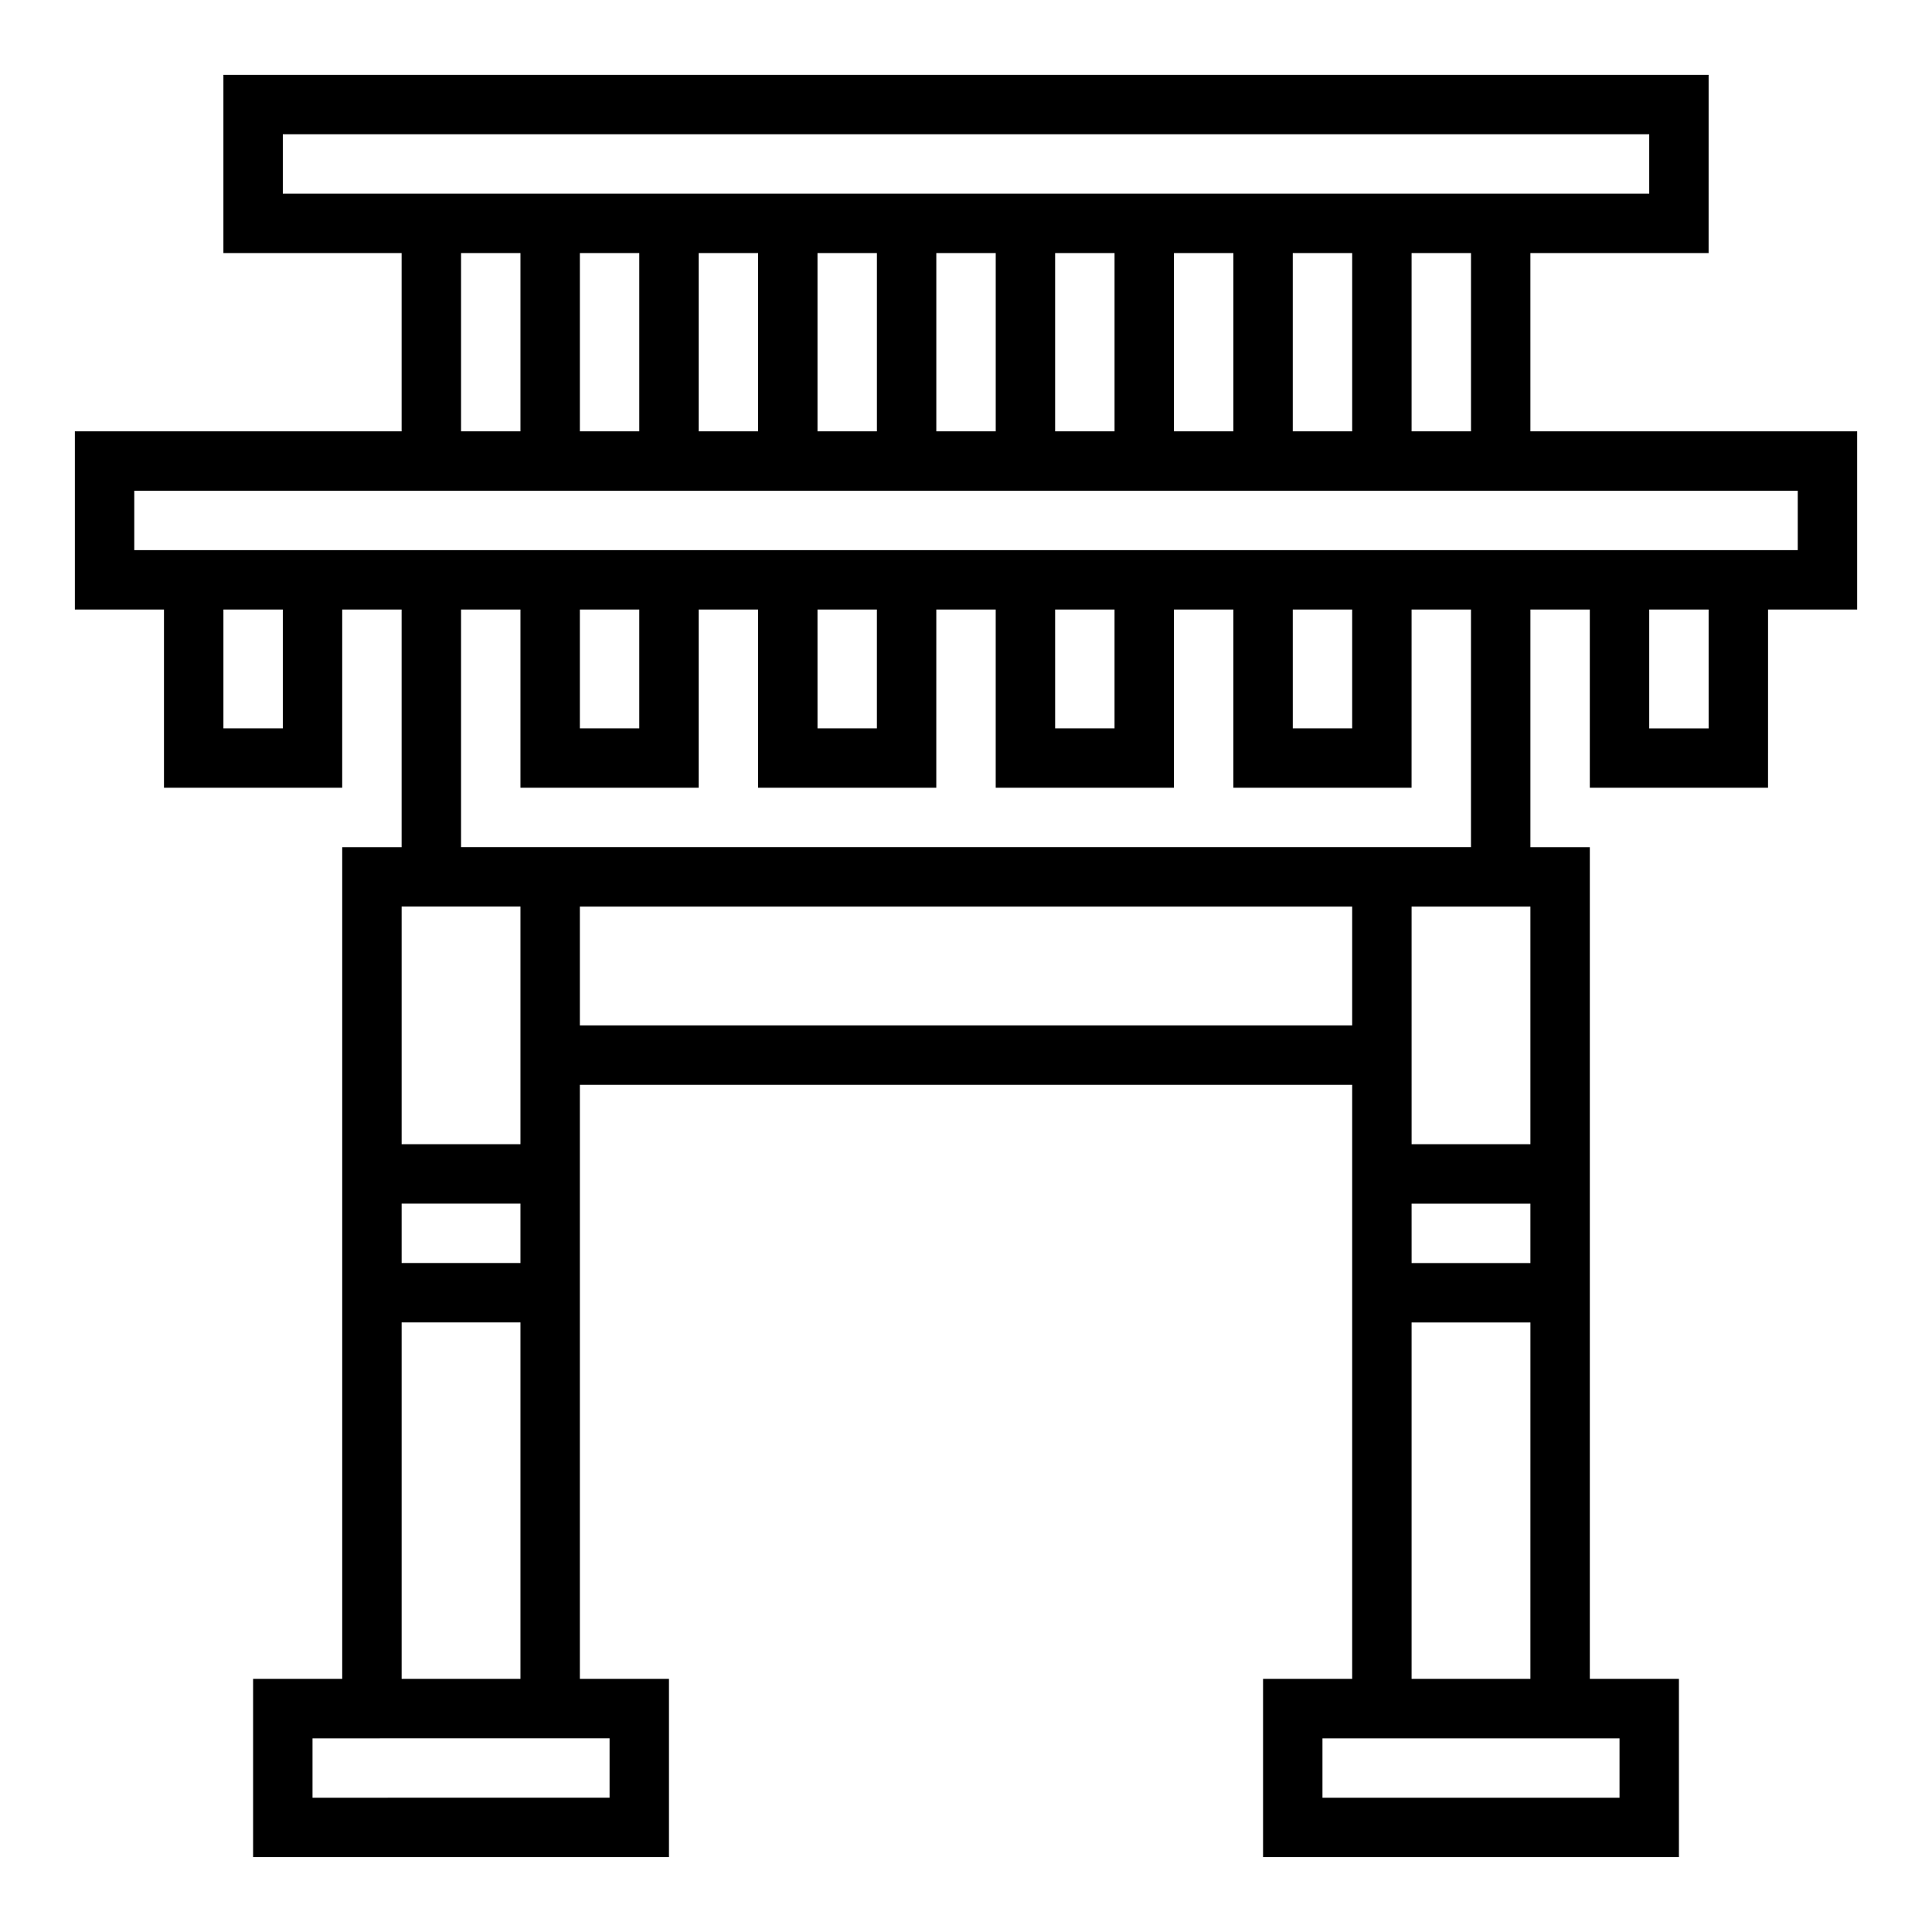 <?xml version="1.0" encoding="UTF-8"?>
<!-- Uploaded to: SVG Repo, www.svgrepo.com, Generator: SVG Repo Mixer Tools -->
<svg fill="#000000" width="800px" height="800px" version="1.1" viewBox="144 144 512 512" xmlns="http://www.w3.org/2000/svg">
 <path d="m549.57 211.07h47.23l0.004-47.234h-393.6v47.234h47.23v47.23h-86.594v47.23l23.617 0.004v47.23h47.23l0.004-47.23h15.742v62.977h-15.742v220.41h-23.617v47.23l110.21 0.004v-47.234h-23.613v-157.44h204.67v157.44h-23.617v47.23l110.21 0.004v-47.234h-23.613v-220.41h-15.746v-62.977h15.742v47.23h47.23l0.004-47.23h23.617v-47.234h-86.594zm-330.62-15.746v-15.742h362.11v15.742zm314.88 15.746v47.23h-15.746v-47.23zm-31.488 0v47.23h-15.746v-47.23zm-31.488 0v47.23h-15.746v-47.23zm-31.488 0v47.23h-15.746v-47.23zm-31.488 0v47.23h-15.746v-47.23zm-31.488 0v47.23h-15.746v-47.23zm-31.488 0v47.23h-15.746v-47.23zm-31.488 0v47.23h-15.742v-47.23zm-31.488 0v47.23h-15.742v-47.23zm-62.977 125.95h-15.742v-31.488h15.742zm31.488 47.23h31.488v62.977h-31.488zm0 78.719h31.488v15.742l-31.488 0.004zm0 31.488h31.488v94.465h-31.488zm55.105 110.21v15.742l-78.723 0.004v-15.742zm-39.359-236.16v-62.977h15.742v47.23h47.23v-47.23h15.742v47.23h47.23l0.004-47.23h15.742v47.23h47.23l0.004-47.23h15.742v47.23h47.23l0.004-47.23h15.742v62.977zm31.488-31.488v-31.488h15.742v31.488zm62.977 0-0.004-31.488h15.742v31.488zm62.977 0-0.004-31.488h15.742v31.488zm62.977 0-0.004-31.488h15.742v31.488zm31.488 141.7-0.004-15.742h31.488v15.742zm31.488 15.742-0.004 94.465h-31.488v-94.465zm-31.488-47.23-0.004-62.977h31.488v62.977zm-220.42-31.488v-31.488h204.67v31.488zm275.52 188.93v15.742h-78.723v-15.742zm23.617-267.65h-15.746v-31.488h15.742zm23.617-62.977v15.742h-440.84v-15.742z"/>
</svg>